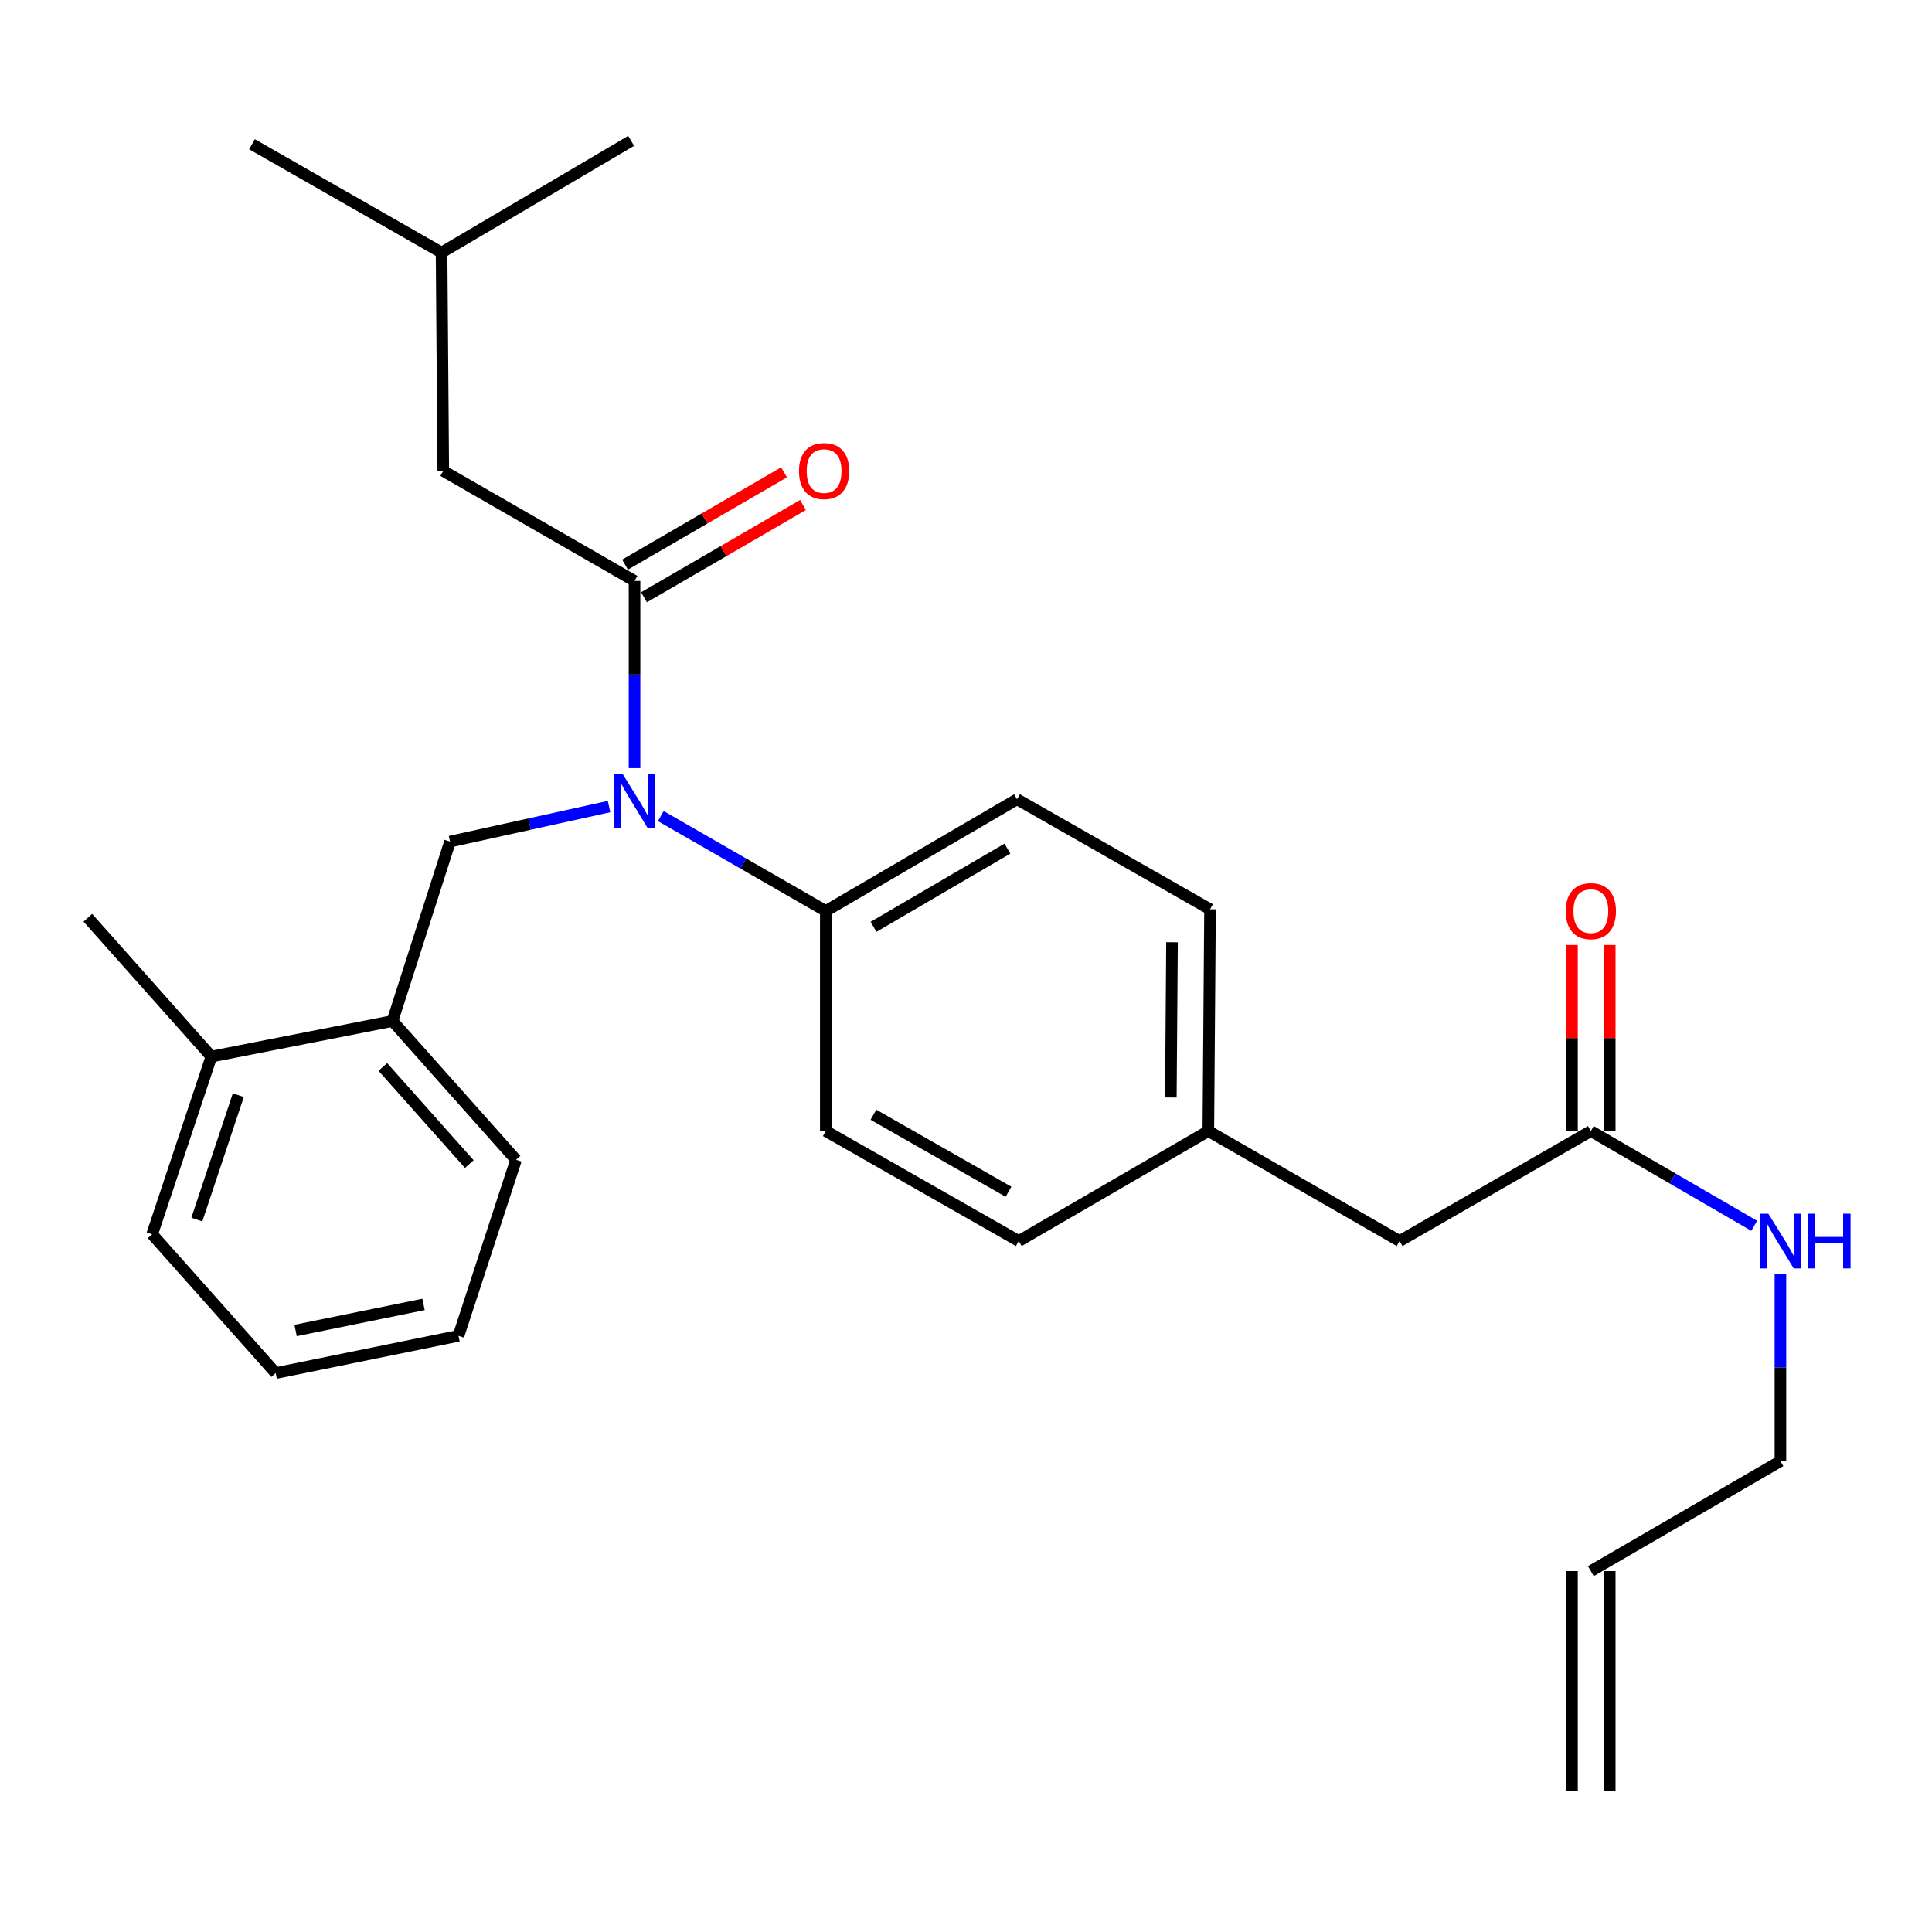 <?xml version='1.0' encoding='iso-8859-1'?>
<svg version='1.1' baseProfile='full'
              xmlns='http://www.w3.org/2000/svg'
                      xmlns:rdkit='http://www.rdkit.org/xml'
                      xmlns:xlink='http://www.w3.org/1999/xlink'
                  xml:space='preserve'
width='1000px' height='1000px' viewBox='0 0 1000 1000'>
<!-- END OF HEADER -->
<rect style='opacity:1.0;fill:#FFFFFF;stroke:none' width='1000' height='1000' x='0' y='0'> </rect>
<path class='bond-0' d='M 833.193,927.093 L 833.193,813.207' style='fill:none;fill-rule:evenodd;stroke:#000000;stroke-width:6px;stroke-linecap:butt;stroke-linejoin:miter;stroke-opacity:1' />
<path class='bond-0' d='M 813.653,927.093 L 813.653,813.207' style='fill:none;fill-rule:evenodd;stroke:#000000;stroke-width:6px;stroke-linecap:butt;stroke-linejoin:miter;stroke-opacity:1' />
<path class='bond-1' d='M 823.423,585.423 L 865.697,609.953' style='fill:none;fill-rule:evenodd;stroke:#000000;stroke-width:6px;stroke-linecap:butt;stroke-linejoin:miter;stroke-opacity:1' />
<path class='bond-1' d='M 865.697,609.953 L 907.971,634.483' style='fill:none;fill-rule:evenodd;stroke:#0000FF;stroke-width:6px;stroke-linecap:butt;stroke-linejoin:miter;stroke-opacity:1' />
<path class='bond-2' d='M 833.193,585.423 L 833.193,537.278' style='fill:none;fill-rule:evenodd;stroke:#000000;stroke-width:6px;stroke-linecap:butt;stroke-linejoin:miter;stroke-opacity:1' />
<path class='bond-2' d='M 833.193,537.278 L 833.193,489.133' style='fill:none;fill-rule:evenodd;stroke:#FF0000;stroke-width:6px;stroke-linecap:butt;stroke-linejoin:miter;stroke-opacity:1' />
<path class='bond-2' d='M 813.653,585.423 L 813.653,537.278' style='fill:none;fill-rule:evenodd;stroke:#000000;stroke-width:6px;stroke-linecap:butt;stroke-linejoin:miter;stroke-opacity:1' />
<path class='bond-2' d='M 813.653,537.278 L 813.653,489.133' style='fill:none;fill-rule:evenodd;stroke:#FF0000;stroke-width:6px;stroke-linecap:butt;stroke-linejoin:miter;stroke-opacity:1' />
<path class='bond-3' d='M 823.423,585.423 L 724.431,642.361' style='fill:none;fill-rule:evenodd;stroke:#000000;stroke-width:6px;stroke-linecap:butt;stroke-linejoin:miter;stroke-opacity:1' />
<path class='bond-4' d='M 921.547,659.368 L 921.547,707.813' style='fill:none;fill-rule:evenodd;stroke:#0000FF;stroke-width:6px;stroke-linecap:butt;stroke-linejoin:miter;stroke-opacity:1' />
<path class='bond-4' d='M 921.547,707.813 L 921.547,756.258' style='fill:none;fill-rule:evenodd;stroke:#000000;stroke-width:6px;stroke-linecap:butt;stroke-linejoin:miter;stroke-opacity:1' />
<path class='bond-5' d='M 823.423,813.207 L 921.547,756.258' style='fill:none;fill-rule:evenodd;stroke:#000000;stroke-width:6px;stroke-linecap:butt;stroke-linejoin:miter;stroke-opacity:1' />
<path class='bond-6' d='M 229.436,243.742 L 228.556,130.724' style='fill:none;fill-rule:evenodd;stroke:#000000;stroke-width:6px;stroke-linecap:butt;stroke-linejoin:miter;stroke-opacity:1' />
<path class='bond-7' d='M 229.436,243.742 L 328.428,300.691' style='fill:none;fill-rule:evenodd;stroke:#000000;stroke-width:6px;stroke-linecap:butt;stroke-linejoin:miter;stroke-opacity:1' />
<path class='bond-8' d='M 315.244,417.48 L 274.093,426.542' style='fill:none;fill-rule:evenodd;stroke:#0000FF;stroke-width:6px;stroke-linecap:butt;stroke-linejoin:miter;stroke-opacity:1' />
<path class='bond-8' d='M 274.093,426.542 L 232.942,435.604' style='fill:none;fill-rule:evenodd;stroke:#000000;stroke-width:6px;stroke-linecap:butt;stroke-linejoin:miter;stroke-opacity:1' />
<path class='bond-9' d='M 328.428,397.57 L 328.428,349.13' style='fill:none;fill-rule:evenodd;stroke:#0000FF;stroke-width:6px;stroke-linecap:butt;stroke-linejoin:miter;stroke-opacity:1' />
<path class='bond-9' d='M 328.428,349.13 L 328.428,300.691' style='fill:none;fill-rule:evenodd;stroke:#000000;stroke-width:6px;stroke-linecap:butt;stroke-linejoin:miter;stroke-opacity:1' />
<path class='bond-10' d='M 342.023,422.397 L 384.727,446.962' style='fill:none;fill-rule:evenodd;stroke:#0000FF;stroke-width:6px;stroke-linecap:butt;stroke-linejoin:miter;stroke-opacity:1' />
<path class='bond-10' d='M 384.727,446.962 L 427.431,471.526' style='fill:none;fill-rule:evenodd;stroke:#000000;stroke-width:6px;stroke-linecap:butt;stroke-linejoin:miter;stroke-opacity:1' />
<path class='bond-11' d='M 333.332,309.141 L 374.476,285.262' style='fill:none;fill-rule:evenodd;stroke:#000000;stroke-width:6px;stroke-linecap:butt;stroke-linejoin:miter;stroke-opacity:1' />
<path class='bond-11' d='M 374.476,285.262 L 415.62,261.383' style='fill:none;fill-rule:evenodd;stroke:#FF0000;stroke-width:6px;stroke-linecap:butt;stroke-linejoin:miter;stroke-opacity:1' />
<path class='bond-11' d='M 323.524,292.241 L 364.668,268.362' style='fill:none;fill-rule:evenodd;stroke:#000000;stroke-width:6px;stroke-linecap:butt;stroke-linejoin:miter;stroke-opacity:1' />
<path class='bond-11' d='M 364.668,268.362 L 405.812,244.483' style='fill:none;fill-rule:evenodd;stroke:#FF0000;stroke-width:6px;stroke-linecap:butt;stroke-linejoin:miter;stroke-opacity:1' />
<path class='bond-12' d='M 228.556,130.724 L 130.432,74.655' style='fill:none;fill-rule:evenodd;stroke:#000000;stroke-width:6px;stroke-linecap:butt;stroke-linejoin:miter;stroke-opacity:1' />
<path class='bond-13' d='M 228.556,130.724 L 326.68,72.907' style='fill:none;fill-rule:evenodd;stroke:#000000;stroke-width:6px;stroke-linecap:butt;stroke-linejoin:miter;stroke-opacity:1' />
<path class='bond-14' d='M 203.154,528.474 L 267.105,600.317' style='fill:none;fill-rule:evenodd;stroke:#000000;stroke-width:6px;stroke-linecap:butt;stroke-linejoin:miter;stroke-opacity:1' />
<path class='bond-14' d='M 198.151,552.243 L 242.917,602.532' style='fill:none;fill-rule:evenodd;stroke:#000000;stroke-width:6px;stroke-linecap:butt;stroke-linejoin:miter;stroke-opacity:1' />
<path class='bond-15' d='M 203.154,528.474 L 109.416,546.875' style='fill:none;fill-rule:evenodd;stroke:#000000;stroke-width:6px;stroke-linecap:butt;stroke-linejoin:miter;stroke-opacity:1' />
<path class='bond-16' d='M 203.154,528.474 L 232.942,435.604' style='fill:none;fill-rule:evenodd;stroke:#000000;stroke-width:6px;stroke-linecap:butt;stroke-linejoin:miter;stroke-opacity:1' />
<path class='bond-17' d='M 267.105,600.317 L 237.317,691.428' style='fill:none;fill-rule:evenodd;stroke:#000000;stroke-width:6px;stroke-linecap:butt;stroke-linejoin:miter;stroke-opacity:1' />
<path class='bond-18' d='M 427.431,471.526 L 526.424,413.709' style='fill:none;fill-rule:evenodd;stroke:#000000;stroke-width:6px;stroke-linecap:butt;stroke-linejoin:miter;stroke-opacity:1' />
<path class='bond-18' d='M 452.135,479.726 L 521.43,439.254' style='fill:none;fill-rule:evenodd;stroke:#000000;stroke-width:6px;stroke-linecap:butt;stroke-linejoin:miter;stroke-opacity:1' />
<path class='bond-19' d='M 427.431,471.526 L 427.431,585.423' style='fill:none;fill-rule:evenodd;stroke:#000000;stroke-width:6px;stroke-linecap:butt;stroke-linejoin:miter;stroke-opacity:1' />
<path class='bond-20' d='M 526.424,413.709 L 626.307,470.646' style='fill:none;fill-rule:evenodd;stroke:#000000;stroke-width:6px;stroke-linecap:butt;stroke-linejoin:miter;stroke-opacity:1' />
<path class='bond-21' d='M 427.431,585.423 L 527.303,642.361' style='fill:none;fill-rule:evenodd;stroke:#000000;stroke-width:6px;stroke-linecap:butt;stroke-linejoin:miter;stroke-opacity:1' />
<path class='bond-21' d='M 452.09,576.988 L 522,616.845' style='fill:none;fill-rule:evenodd;stroke:#000000;stroke-width:6px;stroke-linecap:butt;stroke-linejoin:miter;stroke-opacity:1' />
<path class='bond-22' d='M 724.431,642.361 L 625.427,585.423' style='fill:none;fill-rule:evenodd;stroke:#000000;stroke-width:6px;stroke-linecap:butt;stroke-linejoin:miter;stroke-opacity:1' />
<path class='bond-23' d='M 625.427,585.423 L 527.303,642.361' style='fill:none;fill-rule:evenodd;stroke:#000000;stroke-width:6px;stroke-linecap:butt;stroke-linejoin:miter;stroke-opacity:1' />
<path class='bond-24' d='M 625.427,585.423 L 626.307,470.646' style='fill:none;fill-rule:evenodd;stroke:#000000;stroke-width:6px;stroke-linecap:butt;stroke-linejoin:miter;stroke-opacity:1' />
<path class='bond-24' d='M 606.02,568.057 L 606.635,487.713' style='fill:none;fill-rule:evenodd;stroke:#000000;stroke-width:6px;stroke-linecap:butt;stroke-linejoin:miter;stroke-opacity:1' />
<path class='bond-25' d='M 109.416,546.875 L 78.749,638.865' style='fill:none;fill-rule:evenodd;stroke:#000000;stroke-width:6px;stroke-linecap:butt;stroke-linejoin:miter;stroke-opacity:1' />
<path class='bond-25' d='M 123.353,566.853 L 101.886,631.246' style='fill:none;fill-rule:evenodd;stroke:#000000;stroke-width:6px;stroke-linecap:butt;stroke-linejoin:miter;stroke-opacity:1' />
<path class='bond-26' d='M 109.416,546.875 L 45.455,475.032' style='fill:none;fill-rule:evenodd;stroke:#000000;stroke-width:6px;stroke-linecap:butt;stroke-linejoin:miter;stroke-opacity:1' />
<path class='bond-27' d='M 237.317,691.428 L 142.699,710.697' style='fill:none;fill-rule:evenodd;stroke:#000000;stroke-width:6px;stroke-linecap:butt;stroke-linejoin:miter;stroke-opacity:1' />
<path class='bond-27' d='M 219.225,675.171 L 152.993,688.659' style='fill:none;fill-rule:evenodd;stroke:#000000;stroke-width:6px;stroke-linecap:butt;stroke-linejoin:miter;stroke-opacity:1' />
<path class='bond-28' d='M 78.749,638.865 L 142.699,710.697' style='fill:none;fill-rule:evenodd;stroke:#000000;stroke-width:6px;stroke-linecap:butt;stroke-linejoin:miter;stroke-opacity:1' />
<path  class='atom-2' d='M 915.287 628.201
L 924.567 643.201
Q 925.487 644.681, 926.967 647.361
Q 928.447 650.041, 928.527 650.201
L 928.527 628.201
L 932.287 628.201
L 932.287 656.521
L 928.407 656.521
L 918.447 640.121
Q 917.287 638.201, 916.047 636.001
Q 914.847 633.801, 914.487 633.121
L 914.487 656.521
L 910.807 656.521
L 910.807 628.201
L 915.287 628.201
' fill='#0000FF'/>
<path  class='atom-2' d='M 935.687 628.201
L 939.527 628.201
L 939.527 640.241
L 954.007 640.241
L 954.007 628.201
L 957.847 628.201
L 957.847 656.521
L 954.007 656.521
L 954.007 643.441
L 939.527 643.441
L 939.527 656.521
L 935.687 656.521
L 935.687 628.201
' fill='#0000FF'/>
<path  class='atom-3' d='M 810.423 471.606
Q 810.423 464.806, 813.783 461.006
Q 817.143 457.206, 823.423 457.206
Q 829.703 457.206, 833.063 461.006
Q 836.423 464.806, 836.423 471.606
Q 836.423 478.486, 833.023 482.406
Q 829.623 486.286, 823.423 486.286
Q 817.183 486.286, 813.783 482.406
Q 810.423 478.526, 810.423 471.606
M 823.423 483.086
Q 827.743 483.086, 830.063 480.206
Q 832.423 477.286, 832.423 471.606
Q 832.423 466.046, 830.063 463.246
Q 827.743 460.406, 823.423 460.406
Q 819.103 460.406, 816.743 463.206
Q 814.423 466.006, 814.423 471.606
Q 814.423 477.326, 816.743 480.206
Q 819.103 483.086, 823.423 483.086
' fill='#FF0000'/>
<path  class='atom-6' d='M 322.168 400.417
L 331.448 415.417
Q 332.368 416.897, 333.848 419.577
Q 335.328 422.257, 335.408 422.417
L 335.408 400.417
L 339.168 400.417
L 339.168 428.737
L 335.288 428.737
L 325.328 412.337
Q 324.168 410.417, 322.928 408.217
Q 321.728 406.017, 321.368 405.337
L 321.368 428.737
L 317.688 428.737
L 317.688 400.417
L 322.168 400.417
' fill='#0000FF'/>
<path  class='atom-8' d='M 413.552 243.822
Q 413.552 237.022, 416.912 233.222
Q 420.272 229.422, 426.552 229.422
Q 432.832 229.422, 436.192 233.222
Q 439.552 237.022, 439.552 243.822
Q 439.552 250.702, 436.152 254.622
Q 432.752 258.502, 426.552 258.502
Q 420.312 258.502, 416.912 254.622
Q 413.552 250.742, 413.552 243.822
M 426.552 255.302
Q 430.872 255.302, 433.192 252.422
Q 435.552 249.502, 435.552 243.822
Q 435.552 238.262, 433.192 235.462
Q 430.872 232.622, 426.552 232.622
Q 422.232 232.622, 419.872 235.422
Q 417.552 238.222, 417.552 243.822
Q 417.552 249.542, 419.872 252.422
Q 422.232 255.302, 426.552 255.302
' fill='#FF0000'/>
</svg>
